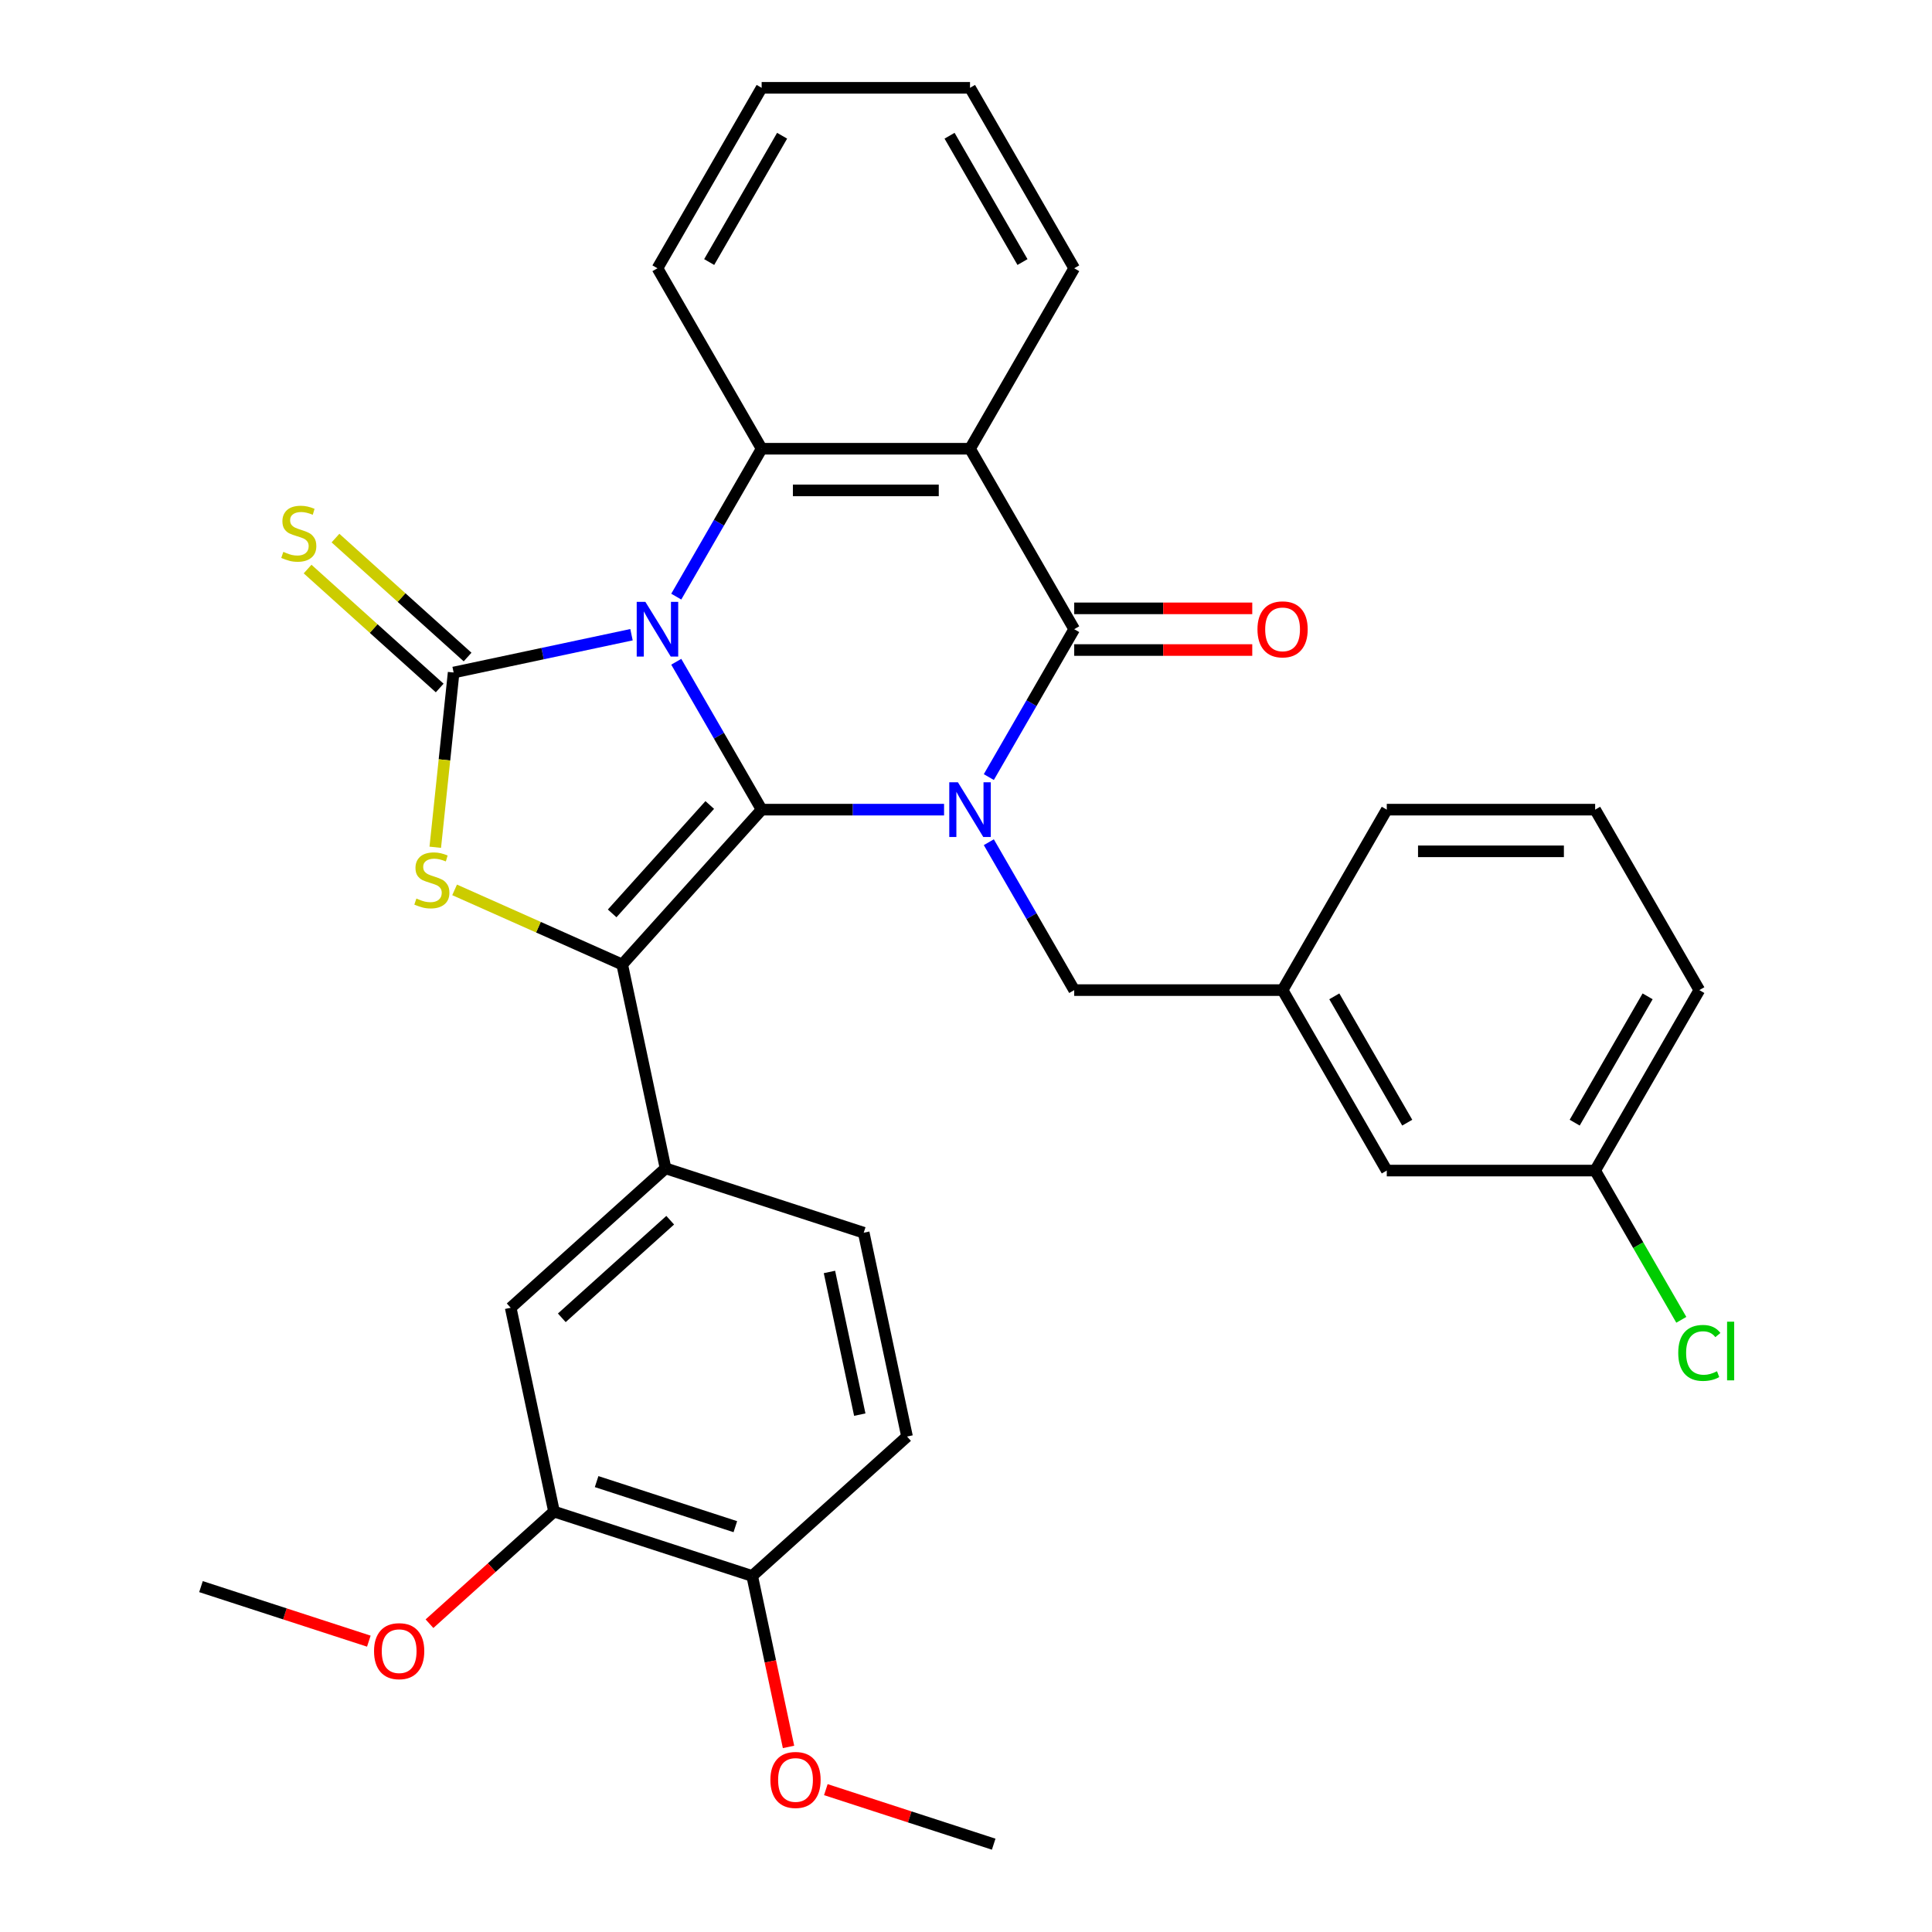 <?xml version='1.0' encoding='iso-8859-1'?>
<svg version='1.1' baseProfile='full'
              xmlns='http://www.w3.org/2000/svg'
                      xmlns:rdkit='http://www.rdkit.org/xml'
                      xmlns:xlink='http://www.w3.org/1999/xlink'
                  xml:space='preserve'
width='1000px' height='1000px' viewBox='0 0 1000 1000'>
<!-- END OF HEADER -->
<rect style='opacity:1.0;fill:#FFFFFF;stroke:none' width='1000' height='1000' x='0' y='0'> </rect>
<path class='bond-0' d='M 350.032,342.525 L 372.129,380.8' style='fill:none;fill-rule:evenodd;stroke:#0000FF;stroke-width:6px;stroke-linecap:butt;stroke-linejoin:miter;stroke-opacity:1' />
<path class='bond-0' d='M 372.129,380.8 L 394.227,419.074' style='fill:none;fill-rule:evenodd;stroke:#000000;stroke-width:6px;stroke-linecap:butt;stroke-linejoin:miter;stroke-opacity:1' />
<path class='bond-2' d='M 326.863,328.525 L 280.832,338.309' style='fill:none;fill-rule:evenodd;stroke:#0000FF;stroke-width:6px;stroke-linecap:butt;stroke-linejoin:miter;stroke-opacity:1' />
<path class='bond-2' d='M 280.832,338.309 L 234.802,348.093' style='fill:none;fill-rule:evenodd;stroke:#000000;stroke-width:6px;stroke-linecap:butt;stroke-linejoin:miter;stroke-opacity:1' />
<path class='bond-6' d='M 350.032,308.813 L 372.129,270.538' style='fill:none;fill-rule:evenodd;stroke:#0000FF;stroke-width:6px;stroke-linecap:butt;stroke-linejoin:miter;stroke-opacity:1' />
<path class='bond-6' d='M 372.129,270.538 L 394.227,232.264' style='fill:none;fill-rule:evenodd;stroke:#000000;stroke-width:6px;stroke-linecap:butt;stroke-linejoin:miter;stroke-opacity:1' />
<path class='bond-1' d='M 394.227,419.074 L 441.436,419.074' style='fill:none;fill-rule:evenodd;stroke:#000000;stroke-width:6px;stroke-linecap:butt;stroke-linejoin:miter;stroke-opacity:1' />
<path class='bond-1' d='M 441.436,419.074 L 488.645,419.074' style='fill:none;fill-rule:evenodd;stroke:#0000FF;stroke-width:6px;stroke-linecap:butt;stroke-linejoin:miter;stroke-opacity:1' />
<path class='bond-3' d='M 394.227,419.074 L 322.058,499.226' style='fill:none;fill-rule:evenodd;stroke:#000000;stroke-width:6px;stroke-linecap:butt;stroke-linejoin:miter;stroke-opacity:1' />
<path class='bond-3' d='M 367.371,416.663 L 316.853,472.769' style='fill:none;fill-rule:evenodd;stroke:#000000;stroke-width:6px;stroke-linecap:butt;stroke-linejoin:miter;stroke-opacity:1' />
<path class='bond-9' d='M 511.813,435.93 L 533.911,474.205' style='fill:none;fill-rule:evenodd;stroke:#0000FF;stroke-width:6px;stroke-linecap:butt;stroke-linejoin:miter;stroke-opacity:1' />
<path class='bond-9' d='M 533.911,474.205 L 556.009,512.479' style='fill:none;fill-rule:evenodd;stroke:#000000;stroke-width:6px;stroke-linecap:butt;stroke-linejoin:miter;stroke-opacity:1' />
<path class='bond-33' d='M 511.813,402.218 L 533.911,363.943' style='fill:none;fill-rule:evenodd;stroke:#0000FF;stroke-width:6px;stroke-linecap:butt;stroke-linejoin:miter;stroke-opacity:1' />
<path class='bond-33' d='M 533.911,363.943 L 556.009,325.669' style='fill:none;fill-rule:evenodd;stroke:#000000;stroke-width:6px;stroke-linecap:butt;stroke-linejoin:miter;stroke-opacity:1' />
<path class='bond-5' d='M 234.802,348.093 L 230.049,393.317' style='fill:none;fill-rule:evenodd;stroke:#000000;stroke-width:6px;stroke-linecap:butt;stroke-linejoin:miter;stroke-opacity:1' />
<path class='bond-5' d='M 230.049,393.317 L 225.295,438.541' style='fill:none;fill-rule:evenodd;stroke:#CCCC00;stroke-width:6px;stroke-linecap:butt;stroke-linejoin:miter;stroke-opacity:1' />
<path class='bond-10' d='M 242.019,340.078 L 207.831,309.295' style='fill:none;fill-rule:evenodd;stroke:#000000;stroke-width:6px;stroke-linecap:butt;stroke-linejoin:miter;stroke-opacity:1' />
<path class='bond-10' d='M 207.831,309.295 L 173.643,278.513' style='fill:none;fill-rule:evenodd;stroke:#CCCC00;stroke-width:6px;stroke-linecap:butt;stroke-linejoin:miter;stroke-opacity:1' />
<path class='bond-10' d='M 227.585,356.108 L 193.397,325.326' style='fill:none;fill-rule:evenodd;stroke:#000000;stroke-width:6px;stroke-linecap:butt;stroke-linejoin:miter;stroke-opacity:1' />
<path class='bond-10' d='M 193.397,325.326 L 159.21,294.543' style='fill:none;fill-rule:evenodd;stroke:#CCCC00;stroke-width:6px;stroke-linecap:butt;stroke-linejoin:miter;stroke-opacity:1' />
<path class='bond-8' d='M 322.058,499.226 L 344.482,604.723' style='fill:none;fill-rule:evenodd;stroke:#000000;stroke-width:6px;stroke-linecap:butt;stroke-linejoin:miter;stroke-opacity:1' />
<path class='bond-32' d='M 322.058,499.226 L 278.681,479.913' style='fill:none;fill-rule:evenodd;stroke:#000000;stroke-width:6px;stroke-linecap:butt;stroke-linejoin:miter;stroke-opacity:1' />
<path class='bond-32' d='M 278.681,479.913 L 235.304,460.6' style='fill:none;fill-rule:evenodd;stroke:#CCCC00;stroke-width:6px;stroke-linecap:butt;stroke-linejoin:miter;stroke-opacity:1' />
<path class='bond-4' d='M 556.009,325.669 L 502.081,232.264' style='fill:none;fill-rule:evenodd;stroke:#000000;stroke-width:6px;stroke-linecap:butt;stroke-linejoin:miter;stroke-opacity:1' />
<path class='bond-13' d='M 556.009,336.455 L 602.088,336.455' style='fill:none;fill-rule:evenodd;stroke:#000000;stroke-width:6px;stroke-linecap:butt;stroke-linejoin:miter;stroke-opacity:1' />
<path class='bond-13' d='M 602.088,336.455 L 648.167,336.455' style='fill:none;fill-rule:evenodd;stroke:#FF0000;stroke-width:6px;stroke-linecap:butt;stroke-linejoin:miter;stroke-opacity:1' />
<path class='bond-13' d='M 556.009,314.884 L 602.088,314.884' style='fill:none;fill-rule:evenodd;stroke:#000000;stroke-width:6px;stroke-linecap:butt;stroke-linejoin:miter;stroke-opacity:1' />
<path class='bond-13' d='M 602.088,314.884 L 648.167,314.884' style='fill:none;fill-rule:evenodd;stroke:#FF0000;stroke-width:6px;stroke-linecap:butt;stroke-linejoin:miter;stroke-opacity:1' />
<path class='bond-7' d='M 394.227,232.264 L 502.081,232.264' style='fill:none;fill-rule:evenodd;stroke:#000000;stroke-width:6px;stroke-linecap:butt;stroke-linejoin:miter;stroke-opacity:1' />
<path class='bond-7' d='M 410.405,253.835 L 485.903,253.835' style='fill:none;fill-rule:evenodd;stroke:#000000;stroke-width:6px;stroke-linecap:butt;stroke-linejoin:miter;stroke-opacity:1' />
<path class='bond-20' d='M 394.227,232.264 L 340.299,138.859' style='fill:none;fill-rule:evenodd;stroke:#000000;stroke-width:6px;stroke-linecap:butt;stroke-linejoin:miter;stroke-opacity:1' />
<path class='bond-18' d='M 502.081,232.264 L 556.009,138.859' style='fill:none;fill-rule:evenodd;stroke:#000000;stroke-width:6px;stroke-linecap:butt;stroke-linejoin:miter;stroke-opacity:1' />
<path class='bond-11' d='M 344.482,604.723 L 264.331,676.892' style='fill:none;fill-rule:evenodd;stroke:#000000;stroke-width:6px;stroke-linecap:butt;stroke-linejoin:miter;stroke-opacity:1' />
<path class='bond-11' d='M 346.893,631.579 L 290.787,682.097' style='fill:none;fill-rule:evenodd;stroke:#000000;stroke-width:6px;stroke-linecap:butt;stroke-linejoin:miter;stroke-opacity:1' />
<path class='bond-15' d='M 344.482,604.723 L 447.058,638.052' style='fill:none;fill-rule:evenodd;stroke:#000000;stroke-width:6px;stroke-linecap:butt;stroke-linejoin:miter;stroke-opacity:1' />
<path class='bond-16' d='M 556.009,512.479 L 663.863,512.479' style='fill:none;fill-rule:evenodd;stroke:#000000;stroke-width:6px;stroke-linecap:butt;stroke-linejoin:miter;stroke-opacity:1' />
<path class='bond-12' d='M 264.331,676.892 L 286.755,782.39' style='fill:none;fill-rule:evenodd;stroke:#000000;stroke-width:6px;stroke-linecap:butt;stroke-linejoin:miter;stroke-opacity:1' />
<path class='bond-22' d='M 286.755,782.39 L 254.527,811.408' style='fill:none;fill-rule:evenodd;stroke:#000000;stroke-width:6px;stroke-linecap:butt;stroke-linejoin:miter;stroke-opacity:1' />
<path class='bond-22' d='M 254.527,811.408 L 222.3,840.426' style='fill:none;fill-rule:evenodd;stroke:#FF0000;stroke-width:6px;stroke-linecap:butt;stroke-linejoin:miter;stroke-opacity:1' />
<path class='bond-35' d='M 286.755,782.39 L 389.331,815.719' style='fill:none;fill-rule:evenodd;stroke:#000000;stroke-width:6px;stroke-linecap:butt;stroke-linejoin:miter;stroke-opacity:1' />
<path class='bond-35' d='M 308.807,766.874 L 380.61,790.204' style='fill:none;fill-rule:evenodd;stroke:#000000;stroke-width:6px;stroke-linecap:butt;stroke-linejoin:miter;stroke-opacity:1' />
<path class='bond-14' d='M 389.331,815.719 L 469.482,743.55' style='fill:none;fill-rule:evenodd;stroke:#000000;stroke-width:6px;stroke-linecap:butt;stroke-linejoin:miter;stroke-opacity:1' />
<path class='bond-24' d='M 389.331,815.719 L 398.734,859.959' style='fill:none;fill-rule:evenodd;stroke:#000000;stroke-width:6px;stroke-linecap:butt;stroke-linejoin:miter;stroke-opacity:1' />
<path class='bond-24' d='M 398.734,859.959 L 408.138,904.2' style='fill:none;fill-rule:evenodd;stroke:#FF0000;stroke-width:6px;stroke-linecap:butt;stroke-linejoin:miter;stroke-opacity:1' />
<path class='bond-17' d='M 447.058,638.052 L 469.482,743.55' style='fill:none;fill-rule:evenodd;stroke:#000000;stroke-width:6px;stroke-linecap:butt;stroke-linejoin:miter;stroke-opacity:1' />
<path class='bond-17' d='M 429.322,658.362 L 445.019,732.21' style='fill:none;fill-rule:evenodd;stroke:#000000;stroke-width:6px;stroke-linecap:butt;stroke-linejoin:miter;stroke-opacity:1' />
<path class='bond-19' d='M 663.863,512.479 L 717.791,605.884' style='fill:none;fill-rule:evenodd;stroke:#000000;stroke-width:6px;stroke-linecap:butt;stroke-linejoin:miter;stroke-opacity:1' />
<path class='bond-19' d='M 690.633,515.704 L 728.383,581.087' style='fill:none;fill-rule:evenodd;stroke:#000000;stroke-width:6px;stroke-linecap:butt;stroke-linejoin:miter;stroke-opacity:1' />
<path class='bond-26' d='M 663.863,512.479 L 717.791,419.074' style='fill:none;fill-rule:evenodd;stroke:#000000;stroke-width:6px;stroke-linecap:butt;stroke-linejoin:miter;stroke-opacity:1' />
<path class='bond-34' d='M 556.009,138.859 L 502.081,45.455' style='fill:none;fill-rule:evenodd;stroke:#000000;stroke-width:6px;stroke-linecap:butt;stroke-linejoin:miter;stroke-opacity:1' />
<path class='bond-34' d='M 529.239,135.634 L 491.49,70.251' style='fill:none;fill-rule:evenodd;stroke:#000000;stroke-width:6px;stroke-linecap:butt;stroke-linejoin:miter;stroke-opacity:1' />
<path class='bond-21' d='M 717.791,605.884 L 825.645,605.884' style='fill:none;fill-rule:evenodd;stroke:#000000;stroke-width:6px;stroke-linecap:butt;stroke-linejoin:miter;stroke-opacity:1' />
<path class='bond-31' d='M 340.299,138.859 L 394.227,45.455' style='fill:none;fill-rule:evenodd;stroke:#000000;stroke-width:6px;stroke-linecap:butt;stroke-linejoin:miter;stroke-opacity:1' />
<path class='bond-31' d='M 367.07,135.634 L 404.819,70.251' style='fill:none;fill-rule:evenodd;stroke:#000000;stroke-width:6px;stroke-linecap:butt;stroke-linejoin:miter;stroke-opacity:1' />
<path class='bond-23' d='M 825.645,605.884 L 847.945,644.508' style='fill:none;fill-rule:evenodd;stroke:#000000;stroke-width:6px;stroke-linecap:butt;stroke-linejoin:miter;stroke-opacity:1' />
<path class='bond-23' d='M 847.945,644.508 L 870.245,683.132' style='fill:none;fill-rule:evenodd;stroke:#00CC00;stroke-width:6px;stroke-linecap:butt;stroke-linejoin:miter;stroke-opacity:1' />
<path class='bond-36' d='M 825.645,605.884 L 879.573,512.479' style='fill:none;fill-rule:evenodd;stroke:#000000;stroke-width:6px;stroke-linecap:butt;stroke-linejoin:miter;stroke-opacity:1' />
<path class='bond-36' d='M 815.053,581.087 L 852.803,515.704' style='fill:none;fill-rule:evenodd;stroke:#000000;stroke-width:6px;stroke-linecap:butt;stroke-linejoin:miter;stroke-opacity:1' />
<path class='bond-28' d='M 190.907,849.459 L 147.467,835.344' style='fill:none;fill-rule:evenodd;stroke:#FF0000;stroke-width:6px;stroke-linecap:butt;stroke-linejoin:miter;stroke-opacity:1' />
<path class='bond-28' d='M 147.467,835.344 L 104.027,821.23' style='fill:none;fill-rule:evenodd;stroke:#000000;stroke-width:6px;stroke-linecap:butt;stroke-linejoin:miter;stroke-opacity:1' />
<path class='bond-29' d='M 427.451,926.317 L 470.891,940.431' style='fill:none;fill-rule:evenodd;stroke:#FF0000;stroke-width:6px;stroke-linecap:butt;stroke-linejoin:miter;stroke-opacity:1' />
<path class='bond-29' d='M 470.891,940.431 L 514.331,954.545' style='fill:none;fill-rule:evenodd;stroke:#000000;stroke-width:6px;stroke-linecap:butt;stroke-linejoin:miter;stroke-opacity:1' />
<path class='bond-25' d='M 825.645,419.074 L 717.791,419.074' style='fill:none;fill-rule:evenodd;stroke:#000000;stroke-width:6px;stroke-linecap:butt;stroke-linejoin:miter;stroke-opacity:1' />
<path class='bond-25' d='M 809.467,440.645 L 733.969,440.645' style='fill:none;fill-rule:evenodd;stroke:#000000;stroke-width:6px;stroke-linecap:butt;stroke-linejoin:miter;stroke-opacity:1' />
<path class='bond-27' d='M 825.645,419.074 L 879.573,512.479' style='fill:none;fill-rule:evenodd;stroke:#000000;stroke-width:6px;stroke-linecap:butt;stroke-linejoin:miter;stroke-opacity:1' />
<path class='bond-30' d='M 502.081,45.455 L 394.227,45.455' style='fill:none;fill-rule:evenodd;stroke:#000000;stroke-width:6px;stroke-linecap:butt;stroke-linejoin:miter;stroke-opacity:1' />
<path  class='atom-0' d='M 334.039 311.509
L 343.319 326.509
Q 344.239 327.989, 345.719 330.669
Q 347.199 333.349, 347.279 333.509
L 347.279 311.509
L 351.039 311.509
L 351.039 339.829
L 347.159 339.829
L 337.199 323.429
Q 336.039 321.509, 334.799 319.309
Q 333.599 317.109, 333.239 316.429
L 333.239 339.829
L 329.559 339.829
L 329.559 311.509
L 334.039 311.509
' fill='#0000FF'/>
<path  class='atom-2' d='M 495.821 404.914
L 505.101 419.914
Q 506.021 421.394, 507.501 424.074
Q 508.981 426.754, 509.061 426.914
L 509.061 404.914
L 512.821 404.914
L 512.821 433.234
L 508.941 433.234
L 498.981 416.834
Q 497.821 414.914, 496.581 412.714
Q 495.381 410.514, 495.021 409.834
L 495.021 433.234
L 491.341 433.234
L 491.341 404.914
L 495.821 404.914
' fill='#0000FF'/>
<path  class='atom-6' d='M 215.528 465.077
Q 215.848 465.197, 217.168 465.757
Q 218.488 466.317, 219.928 466.677
Q 221.408 466.997, 222.848 466.997
Q 225.528 466.997, 227.088 465.717
Q 228.648 464.397, 228.648 462.117
Q 228.648 460.557, 227.848 459.597
Q 227.088 458.637, 225.888 458.117
Q 224.688 457.597, 222.688 456.997
Q 220.168 456.237, 218.648 455.517
Q 217.168 454.797, 216.088 453.277
Q 215.048 451.757, 215.048 449.197
Q 215.048 445.637, 217.448 443.437
Q 219.888 441.237, 224.688 441.237
Q 227.968 441.237, 231.688 442.797
L 230.768 445.877
Q 227.368 444.477, 224.808 444.477
Q 222.048 444.477, 220.528 445.637
Q 219.008 446.757, 219.048 448.717
Q 219.048 450.237, 219.808 451.157
Q 220.608 452.077, 221.728 452.597
Q 222.888 453.117, 224.808 453.717
Q 227.368 454.517, 228.888 455.317
Q 230.408 456.117, 231.488 457.757
Q 232.608 459.357, 232.608 462.117
Q 232.608 466.037, 229.968 468.157
Q 227.368 470.237, 223.008 470.237
Q 220.488 470.237, 218.568 469.677
Q 216.688 469.157, 214.448 468.237
L 215.528 465.077
' fill='#CCCC00'/>
<path  class='atom-11' d='M 146.65 285.644
Q 146.97 285.764, 148.29 286.324
Q 149.61 286.884, 151.05 287.244
Q 152.53 287.564, 153.97 287.564
Q 156.65 287.564, 158.21 286.284
Q 159.77 284.964, 159.77 282.684
Q 159.77 281.124, 158.97 280.164
Q 158.21 279.204, 157.01 278.684
Q 155.81 278.164, 153.81 277.564
Q 151.29 276.804, 149.77 276.084
Q 148.29 275.364, 147.21 273.844
Q 146.17 272.324, 146.17 269.764
Q 146.17 266.204, 148.57 264.004
Q 151.01 261.804, 155.81 261.804
Q 159.09 261.804, 162.81 263.364
L 161.89 266.444
Q 158.49 265.044, 155.93 265.044
Q 153.17 265.044, 151.65 266.204
Q 150.13 267.324, 150.17 269.284
Q 150.17 270.804, 150.93 271.724
Q 151.73 272.644, 152.85 273.164
Q 154.01 273.684, 155.93 274.284
Q 158.49 275.084, 160.01 275.884
Q 161.53 276.684, 162.61 278.324
Q 163.73 279.924, 163.73 282.684
Q 163.73 286.604, 161.09 288.724
Q 158.49 290.804, 154.13 290.804
Q 151.61 290.804, 149.69 290.244
Q 147.81 289.724, 145.57 288.804
L 146.65 285.644
' fill='#CCCC00'/>
<path  class='atom-14' d='M 650.863 325.749
Q 650.863 318.949, 654.223 315.149
Q 657.583 311.349, 663.863 311.349
Q 670.143 311.349, 673.503 315.149
Q 676.863 318.949, 676.863 325.749
Q 676.863 332.629, 673.463 336.549
Q 670.063 340.429, 663.863 340.429
Q 657.623 340.429, 654.223 336.549
Q 650.863 332.669, 650.863 325.749
M 663.863 337.229
Q 668.183 337.229, 670.503 334.349
Q 672.863 331.429, 672.863 325.749
Q 672.863 320.189, 670.503 317.389
Q 668.183 314.549, 663.863 314.549
Q 659.543 314.549, 657.183 317.349
Q 654.863 320.149, 654.863 325.749
Q 654.863 331.469, 657.183 334.349
Q 659.543 337.229, 663.863 337.229
' fill='#FF0000'/>
<path  class='atom-23' d='M 193.603 854.639
Q 193.603 847.839, 196.963 844.039
Q 200.323 840.239, 206.603 840.239
Q 212.883 840.239, 216.243 844.039
Q 219.603 847.839, 219.603 854.639
Q 219.603 861.519, 216.203 865.439
Q 212.803 869.319, 206.603 869.319
Q 200.363 869.319, 196.963 865.439
Q 193.603 861.559, 193.603 854.639
M 206.603 866.119
Q 210.923 866.119, 213.243 863.239
Q 215.603 860.319, 215.603 854.639
Q 215.603 849.079, 213.243 846.279
Q 210.923 843.439, 206.603 843.439
Q 202.283 843.439, 199.923 846.239
Q 197.603 849.039, 197.603 854.639
Q 197.603 860.359, 199.923 863.239
Q 202.283 866.119, 206.603 866.119
' fill='#FF0000'/>
<path  class='atom-24' d='M 868.653 700.268
Q 868.653 693.228, 871.933 689.548
Q 875.253 685.828, 881.533 685.828
Q 887.373 685.828, 890.493 689.948
L 887.853 692.108
Q 885.573 689.108, 881.533 689.108
Q 877.253 689.108, 874.973 691.988
Q 872.733 694.828, 872.733 700.268
Q 872.733 705.868, 875.053 708.748
Q 877.413 711.628, 881.973 711.628
Q 885.093 711.628, 888.733 709.748
L 889.853 712.748
Q 888.373 713.708, 886.133 714.268
Q 883.893 714.828, 881.413 714.828
Q 875.253 714.828, 871.933 711.068
Q 868.653 707.308, 868.653 700.268
' fill='#00CC00'/>
<path  class='atom-24' d='M 893.933 684.108
L 897.613 684.108
L 897.613 714.468
L 893.933 714.468
L 893.933 684.108
' fill='#00CC00'/>
<path  class='atom-25' d='M 398.755 921.297
Q 398.755 914.497, 402.115 910.697
Q 405.475 906.897, 411.755 906.897
Q 418.035 906.897, 421.395 910.697
Q 424.755 914.497, 424.755 921.297
Q 424.755 928.177, 421.355 932.097
Q 417.955 935.977, 411.755 935.977
Q 405.515 935.977, 402.115 932.097
Q 398.755 928.217, 398.755 921.297
M 411.755 932.777
Q 416.075 932.777, 418.395 929.897
Q 420.755 926.977, 420.755 921.297
Q 420.755 915.737, 418.395 912.937
Q 416.075 910.097, 411.755 910.097
Q 407.435 910.097, 405.075 912.897
Q 402.755 915.697, 402.755 921.297
Q 402.755 927.017, 405.075 929.897
Q 407.435 932.777, 411.755 932.777
' fill='#FF0000'/>
</svg>

